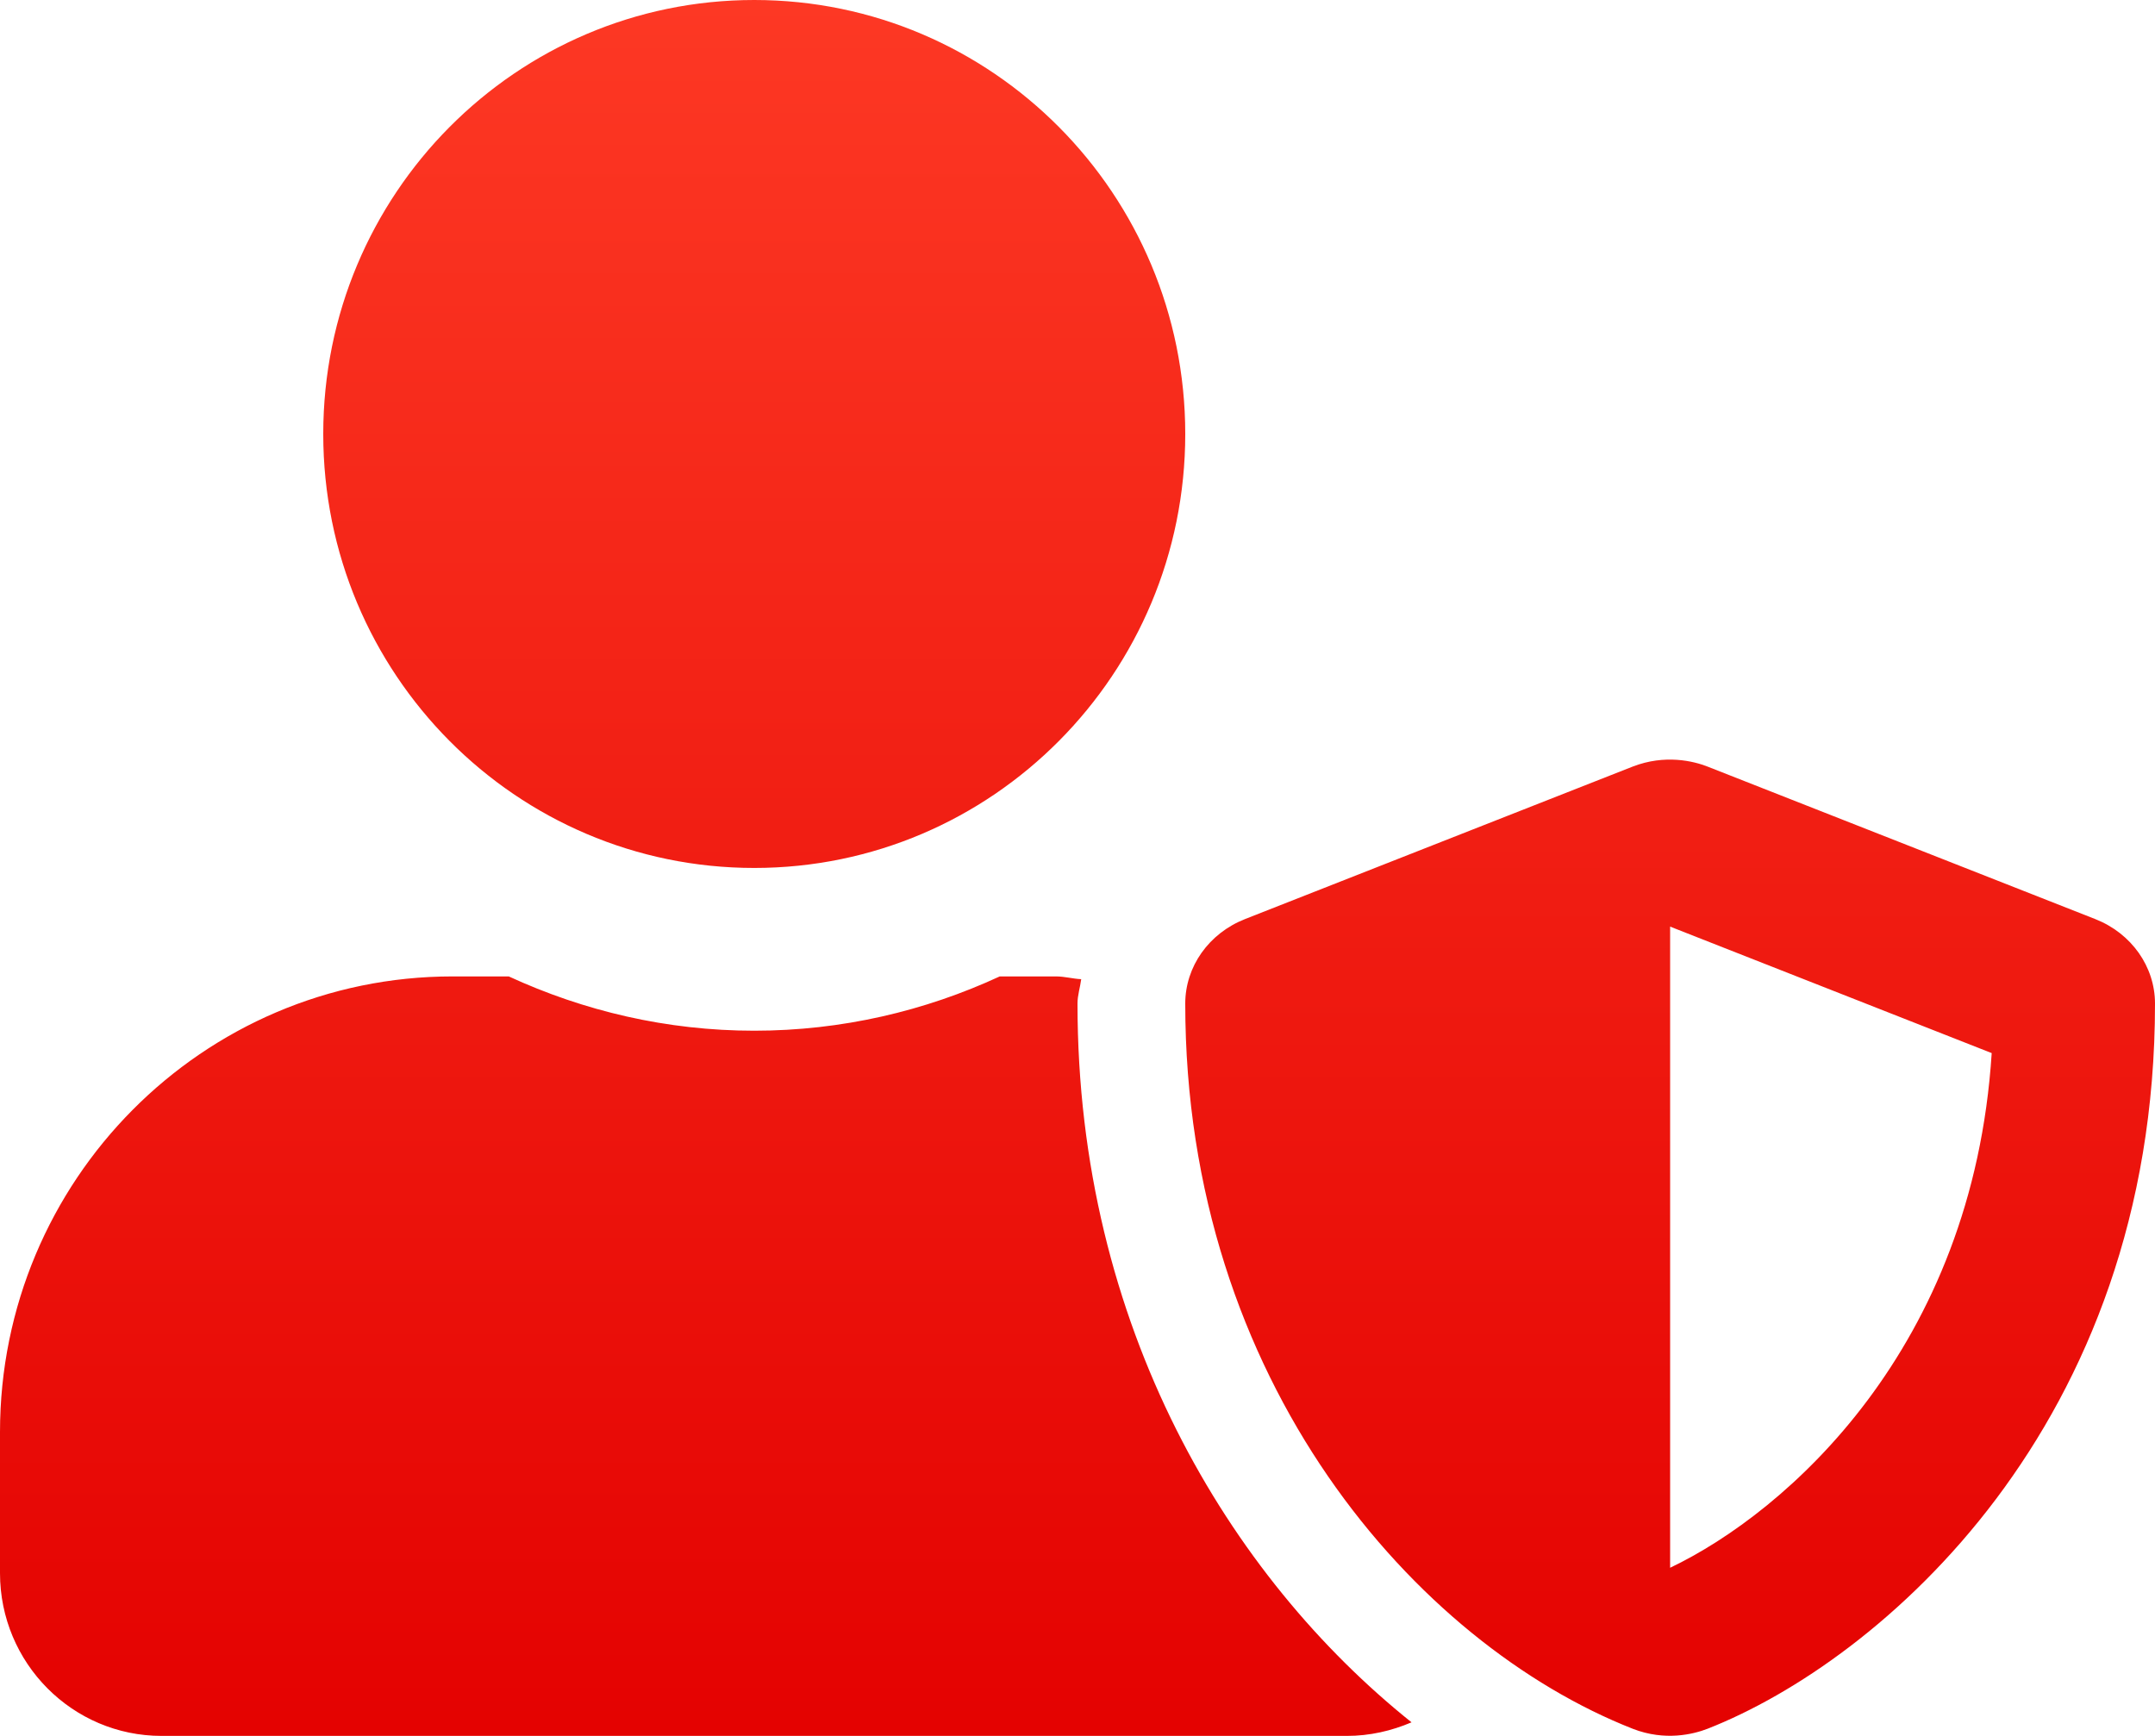<?xml version="1.0" encoding="UTF-8"?> <svg xmlns="http://www.w3.org/2000/svg" width="36" height="29" viewBox="0 0 36 29" fill="none"><path d="M35.004 15.355L28.524 12.806C28.294 12.716 27.816 12.597 27.276 12.806L20.796 15.355C20.194 15.593 19.8 16.148 19.8 16.766C19.8 23.087 23.664 27.459 27.276 28.881C27.816 29.091 28.288 28.972 28.524 28.881C31.41 27.748 36 23.817 36 16.766C36 16.148 35.606 15.593 35.004 15.355ZM27.9 26.191V15.48L33.272 17.593C32.957 22.526 29.846 25.262 27.9 26.191ZM12.6 14.5C16.577 14.5 19.8 11.255 19.8 7.25C19.8 3.246 16.577 0 12.6 0C8.623 0 5.4 3.246 5.4 7.25C5.4 11.255 8.623 14.5 12.6 14.5ZM18 16.766C18 16.624 18.045 16.494 18.062 16.358C17.921 16.352 17.786 16.312 17.64 16.312H16.701C15.452 16.89 14.062 17.219 12.6 17.219C11.137 17.219 9.754 16.89 8.499 16.312H7.56C3.386 16.312 0 19.722 0 23.925V26.281C0 27.782 1.209 29 2.7 29H22.5C22.883 29 23.248 28.915 23.58 28.773C20.543 26.344 18 22.163 18 16.766Z" fill="url(#paint0_linear_210_2946)"></path><defs><linearGradient id="paint0_linear_210_2946" x1="18" y1="0" x2="18" y2="29" gradientUnits="userSpaceOnUse"><stop stop-color="#FD3824"></stop><stop offset="1" stop-color="#E40201"></stop></linearGradient></defs></svg> 